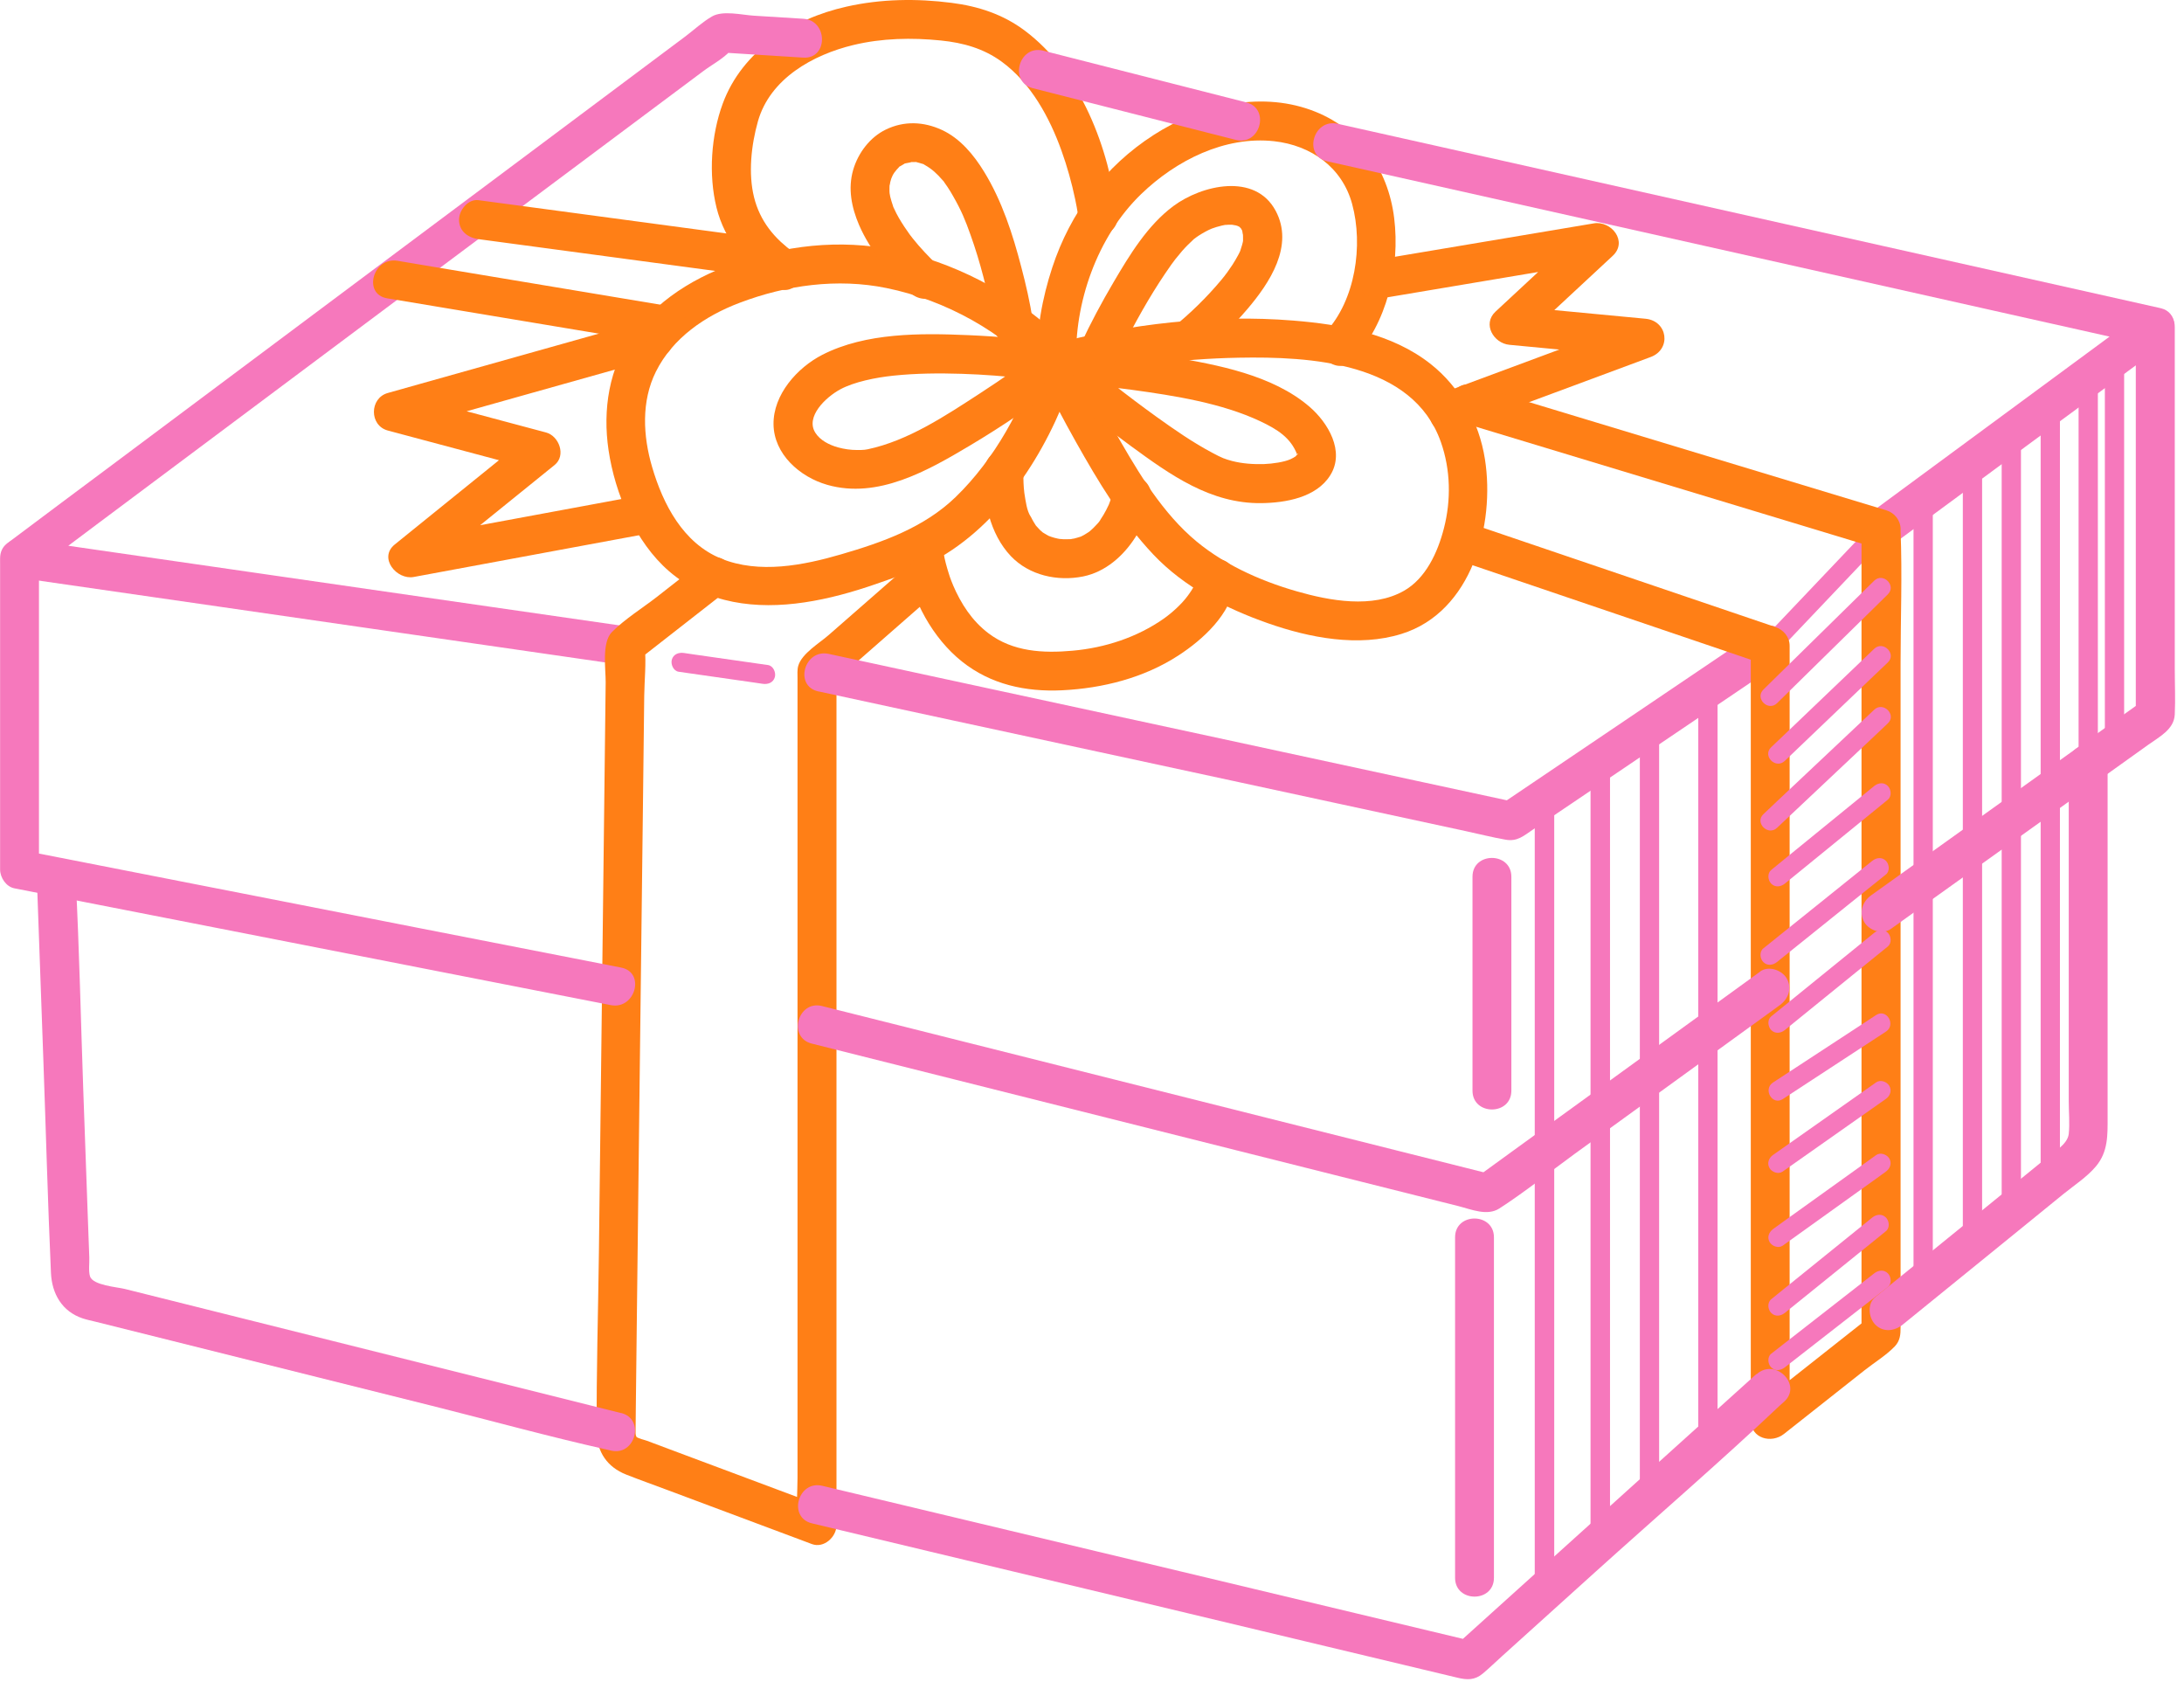 <?xml version="1.0" encoding="UTF-8"?> <svg xmlns="http://www.w3.org/2000/svg" width="213" height="164" viewBox="0 0 213 164" fill="none"><g clip-path="url(#clip0_5108_1222)"><path d="M173.301 63.642C176.451 60.322 179.601 57.012 182.751 53.692C183.201 53.212 183.661 52.732 184.111 52.252C184.941 51.372 183.621 50.042 182.781 50.922C179.631 54.242 176.481 57.552 173.331 60.872C172.881 61.352 172.421 61.832 171.971 62.312C171.141 63.192 172.461 64.522 173.301 63.642Z" fill="#F678BC"></path><path d="M104.419 34.058C100.579 29.708 94.899 26.448 89.369 24.888C83.839 23.328 78.519 23.598 73.249 25.148C68.779 26.468 64.509 28.738 61.739 32.578C59.379 35.858 58.769 39.968 59.349 43.888C59.979 48.128 61.959 52.848 65.249 55.698C68.959 58.898 73.759 59.438 78.449 58.738C80.819 58.388 83.139 57.738 85.399 56.958C87.659 56.178 90.199 55.308 92.309 53.978C98.499 50.078 102.799 42.788 104.909 35.898C105.629 33.558 101.959 32.558 101.249 34.888C99.789 39.668 97.009 44.778 93.209 48.458C90.129 51.438 86.099 52.868 82.049 54.048C78.349 55.128 74.039 55.978 70.329 54.468C66.619 52.958 64.659 49.158 63.599 45.538C62.709 42.508 62.529 39.128 63.969 36.238C65.609 32.948 68.769 30.798 72.129 29.528C76.689 27.798 81.659 27.108 86.459 28.088C92.209 29.258 97.909 32.398 101.739 36.738C103.359 38.578 106.029 35.878 104.419 34.058Z" fill="#FF7F16"></path><path d="M103.58 33.569C100.55 33.09 97.48 32.809 94.42 32.679C89.78 32.48 84.45 32.429 80.21 34.59C77.75 35.849 75.4 38.48 75.44 41.38C75.48 44.279 77.99 46.51 80.69 47.279C85.61 48.679 90.47 45.9 94.57 43.459C97.84 41.51 101.01 39.359 104.03 37.039C104.84 36.419 105.27 35.41 104.71 34.44C104.24 33.639 102.93 33.13 102.11 33.76C100 35.38 97.8 36.91 95.57 38.359C92.2 40.55 88.55 42.98 84.62 43.809C84.5 43.84 84.09 43.88 84.43 43.849C84.15 43.88 83.87 43.88 83.59 43.88C82.94 43.88 82.33 43.789 81.71 43.62C80.87 43.38 79.99 42.94 79.52 42.2C78.53 40.65 80.51 38.739 81.96 37.959C83.3 37.239 85.4 36.809 87.13 36.63C89.34 36.4 91.57 36.38 93.78 36.45C95.99 36.52 98.05 36.69 100.17 36.919C100.55 36.959 100.92 37.01 101.3 37.05C101.46 37.069 101.62 37.09 101.77 37.109C102.22 37.169 101.49 37.069 101.77 37.109C102.03 37.15 102.29 37.179 102.56 37.219C103.57 37.38 104.6 36.959 104.89 35.889C105.14 34.989 104.58 33.719 103.56 33.559L103.58 33.569Z" fill="#FF7F16"></path><path d="M103.58 37.229C109.16 35.739 115.04 34.989 120.8 34.879C127.77 34.749 137.76 35.299 140.52 43.089C141.48 45.809 141.53 48.769 140.82 51.519C140.2 53.939 139.02 56.409 136.94 57.599C133.87 59.359 129.67 58.579 126.47 57.659C122.79 56.609 119 54.889 116.13 52.309C112.92 49.419 110.64 45.429 108.52 41.709C107.17 39.329 105.88 36.909 104.71 34.439C103.67 32.229 100.4 34.159 101.43 36.359C102.46 38.559 103.69 40.879 104.93 43.089C107.09 46.929 109.43 50.839 112.47 54.059C115.51 57.279 119.58 59.339 123.65 60.769C127.72 62.199 132.5 63.119 136.69 61.809C143.56 59.669 145.83 51.159 144.82 44.759C144.25 41.149 142.4 37.749 139.51 35.479C135.75 32.519 130.8 31.639 126.14 31.259C118.35 30.629 110.1 31.579 102.55 33.589C100.19 34.219 101.19 37.879 103.56 37.249L103.58 37.229Z" fill="#FF7F16"></path><path d="M103.081 37.301C105.521 37.431 108.021 37.691 110.391 38.011C114.561 38.581 119.171 39.311 122.921 41.081C124.541 41.851 125.901 42.671 126.521 44.361C126.521 44.351 126.511 44.571 126.521 44.341C126.521 44.211 126.521 44.251 126.611 44.241C126.591 44.241 126.211 44.611 126.461 44.431C126.271 44.571 126.061 44.681 125.851 44.781C125.251 45.051 124.121 45.221 123.281 45.251C122.231 45.281 121.181 45.211 120.161 44.951C120.001 44.911 119.841 44.861 119.681 44.811C119.601 44.781 119.111 44.601 119.421 44.731C119.031 44.571 118.641 44.371 118.271 44.171C116.341 43.151 114.531 41.891 112.761 40.621C109.901 38.561 107.121 36.371 104.431 34.081C102.581 32.511 99.881 35.181 101.751 36.761C104.511 39.111 107.361 41.351 110.291 43.491C114.131 46.301 118.061 49.121 123.011 49.061C125.371 49.031 128.371 48.521 129.731 46.351C131.201 44.021 129.521 41.211 127.701 39.651C124.101 36.561 118.741 35.571 114.201 34.801C110.531 34.171 106.811 33.721 103.091 33.531C100.651 33.401 100.661 37.201 103.091 37.321L103.081 37.301Z" fill="#FF7F16"></path><path d="M104.97 35.4C104.73 29.61 106.99 23.08 111.3 18.92C114.69 15.65 119.44 13.24 124.26 13.77C127.87 14.17 130.9 16.32 131.87 19.89C132.97 23.92 132.19 29.28 129.27 32.41C127.61 34.19 130.28 36.88 131.95 35.09C135.29 31.51 136.56 26.04 135.97 21.26C135.38 16.48 132.58 12.43 127.83 10.72C122.74 8.89 116.96 10.3 112.53 13.15C107.75 16.22 104.38 20.73 102.62 26.1C101.66 29.02 101.04 32.3 101.17 35.4C101.27 37.83 105.07 37.85 104.96 35.4H104.97Z" fill="#FF7F16"></path><path d="M108.7 35.471C109.37 34.041 110.1 32.631 110.86 31.251C111.55 29.991 112.28 28.751 113.06 27.541C113.44 26.951 113.83 26.381 114.23 25.811C114.32 25.691 114.76 25.101 114.59 25.321C114.82 25.031 115.06 24.741 115.3 24.461C115.66 24.051 116.04 23.681 116.44 23.311C116.52 23.241 116.89 22.991 116.48 23.271C116.62 23.171 116.76 23.081 116.9 22.981C117.31 22.721 117.74 22.471 118.18 22.291C118.37 22.211 118.87 22.061 119.18 21.991C119.31 21.961 119.45 21.931 119.58 21.911C119.22 21.961 119.82 21.911 119.84 21.911C120.02 21.911 120.2 21.911 120.38 21.931C119.96 21.901 120.47 21.961 120.54 21.981C120.64 22.011 120.75 22.041 120.85 22.081C120.27 21.851 121.36 22.341 120.81 22.061C120.87 22.091 121.2 22.481 120.93 22.131C120.99 22.211 121.06 22.311 121.1 22.401C121.31 22.841 121.07 22.061 121.16 22.561C121.16 22.591 121.26 23.161 121.22 22.781C121.24 22.991 121.22 23.191 121.23 23.401C121.23 23.861 121.23 23.521 121.25 23.401C121.19 23.751 121.08 24.081 120.97 24.421C120.81 24.901 121.08 24.211 120.94 24.501C120.88 24.631 120.82 24.761 120.75 24.881C120.58 25.201 120.4 25.501 120.21 25.801C120.04 26.061 119.86 26.321 119.68 26.571C119.68 26.571 119.3 27.061 119.52 26.791C119.38 26.971 119.24 27.141 119.1 27.311C117.69 28.991 116.09 30.561 114.38 31.941C113.58 32.591 113.71 33.951 114.38 34.621C115.17 35.411 116.26 35.271 117.06 34.621C118.72 33.281 120.27 31.761 121.65 30.141C123.82 27.591 126.24 23.961 124.41 20.551C122.41 16.811 117.2 18.041 114.44 20.091C111.92 21.961 110.17 24.851 108.6 27.521C107.44 29.491 106.36 31.511 105.4 33.571C104.97 34.501 105.14 35.621 106.08 36.171C106.9 36.651 108.24 36.421 108.68 35.491L108.7 35.471Z" fill="#FF7F16"></path><path d="M108.959 21.119C108.189 14.469 105.419 7.069 99.909 2.959C97.799 1.389 95.399 0.609 92.819 0.279C89.399 -0.161 85.919 -0.111 82.549 0.649C77.359 1.809 72.389 4.939 70.489 10.099C69.349 13.189 69.089 17.039 69.879 20.239C70.669 23.439 72.839 26.039 75.559 27.939C77.559 29.339 79.459 26.059 77.479 24.659C75.499 23.259 74.109 21.529 73.539 19.229C72.969 16.929 73.259 14.169 73.919 11.829C75.099 7.669 79.279 5.339 83.229 4.389C86.019 3.719 88.919 3.659 91.769 3.949C93.929 4.169 95.919 4.719 97.699 6.019C100.549 8.099 102.379 11.499 103.519 14.679C104.079 16.229 104.519 17.819 104.859 19.429C104.969 19.939 105.059 20.449 105.139 20.959C105.169 21.119 105.179 21.279 105.209 21.439C105.079 20.699 105.149 20.959 105.169 21.139C105.289 22.159 105.959 23.039 107.069 23.039C107.999 23.039 109.089 22.169 108.969 21.139L108.959 21.119Z" fill="#FF7F16"></path><path d="M100.719 31.21C100.449 29.48 100.059 27.76 99.609 26.06C98.779 22.86 97.719 19.58 95.979 16.75C94.979 15.11 93.639 13.49 91.859 12.67C90.079 11.85 88.179 11.77 86.399 12.63C84.839 13.38 83.689 14.92 83.209 16.56C82.679 18.39 83.049 20.22 83.779 21.93C84.869 24.45 86.799 26.77 88.839 28.6C89.599 29.28 90.769 29.35 91.519 28.6C92.209 27.91 92.289 26.6 91.519 25.92C91.059 25.51 90.619 25.06 90.199 24.61C89.779 24.16 89.389 23.72 89.019 23.25C89.019 23.24 88.649 22.77 88.869 23.06C88.759 22.91 88.639 22.76 88.539 22.6C88.319 22.29 88.099 21.97 87.899 21.64C87.729 21.37 87.569 21.09 87.419 20.8C87.329 20.63 87.249 20.46 87.169 20.28C86.919 19.73 87.269 20.6 87.079 20.04C86.979 19.75 86.889 19.46 86.819 19.17C86.809 19.12 86.719 18.55 86.769 18.98C86.749 18.75 86.739 18.52 86.749 18.28C86.749 18.16 86.759 18.04 86.779 17.92C86.729 18.35 86.819 17.79 86.829 17.74C86.869 17.57 86.929 17.41 86.979 17.25C86.839 17.64 87.029 17.15 87.059 17.1C87.109 17 87.169 16.91 87.229 16.82C87.269 16.76 87.599 16.38 87.319 16.68C87.429 16.56 87.549 16.45 87.649 16.33C87.869 16.08 87.449 16.41 87.829 16.19C87.939 16.12 88.059 16.06 88.169 15.99C88.569 15.74 87.849 16.05 88.299 15.93C88.449 15.89 89.159 15.79 88.739 15.8C88.909 15.8 89.069 15.8 89.239 15.8C89.719 15.79 88.939 15.69 89.419 15.82C89.599 15.87 89.769 15.91 89.949 15.97C90.299 16.09 89.839 15.88 90.199 16.09C90.909 16.49 91.359 16.92 91.929 17.57C92.499 18.22 91.789 17.32 92.109 17.8C92.209 17.94 92.309 18.08 92.409 18.23C92.609 18.53 92.799 18.84 92.969 19.15C93.759 20.53 94.149 21.48 94.659 22.92C95.139 24.26 95.549 25.62 95.909 27C96.359 28.72 96.759 30.47 97.039 32.23C97.199 33.24 98.469 33.8 99.369 33.56C100.449 33.26 100.849 32.24 100.699 31.23L100.719 31.21Z" fill="#FF7F16"></path><path d="M88.38 54.939C88.93 58.529 90.99 62.249 93.81 64.499C96.63 66.749 100.03 67.479 103.58 67.309C107.54 67.119 111.57 66.099 114.92 63.919C117.34 62.349 120 59.909 120.47 56.899C120.63 55.879 120.21 54.869 119.14 54.569C118.24 54.309 116.96 54.879 116.81 55.899C116.66 56.829 116.45 57.269 115.82 58.119C115.26 58.879 114.34 59.729 113.49 60.329C110.89 62.149 107.76 63.169 104.61 63.449C101.73 63.709 98.79 63.559 96.4 61.749C94.8 60.539 93.72 58.869 92.93 57.019C93.04 57.279 92.82 56.729 92.78 56.639C92.69 56.409 92.61 56.179 92.54 55.949C92.43 55.609 92.33 55.259 92.24 54.919C92.16 54.599 92.08 54.269 92.03 53.939C91.88 52.929 90.6 52.359 89.7 52.609C88.62 52.909 88.22 53.919 88.37 54.939H88.38Z" fill="#FF7F16"></path><path d="M96.029 45.78C95.789 48.68 96.549 52.09 98.589 54.23C100.379 56.11 103.139 56.71 105.629 56.21C107.809 55.77 109.569 54.21 110.739 52.37C111.409 51.32 111.959 50.09 112.239 48.86C112.459 47.89 111.949 46.76 110.909 46.53C109.949 46.31 108.809 46.82 108.579 47.86C108.529 48.09 108.459 48.31 108.389 48.53C108.319 48.75 108.219 48.98 108.139 49.21C108.029 49.53 108.349 48.75 108.199 49.07C108.169 49.12 108.149 49.18 108.129 49.23C108.049 49.4 107.969 49.57 107.879 49.74C107.719 50.05 107.539 50.35 107.349 50.63C107.269 50.76 106.969 51.29 107.259 50.78C107.149 50.96 106.959 51.14 106.819 51.29C106.689 51.43 106.549 51.57 106.409 51.69C106.319 51.77 106.229 51.84 106.139 51.92C106.179 51.89 106.509 51.68 106.239 51.84C106.069 51.94 105.909 52.06 105.729 52.16C105.619 52.22 105.509 52.27 105.399 52.33C105.079 52.51 105.769 52.22 105.389 52.33C105.179 52.39 104.979 52.46 104.769 52.51C104.659 52.53 104.539 52.54 104.439 52.57C104.179 52.65 104.909 52.55 104.459 52.57C104.209 52.57 103.969 52.59 103.719 52.58C103.589 52.58 103.459 52.55 103.329 52.55C103.179 52.53 103.219 52.55 103.449 52.57C103.349 52.56 103.259 52.54 103.169 52.52C102.949 52.47 102.719 52.42 102.509 52.34C102.479 52.33 102.069 52.17 102.369 52.3C102.669 52.43 102.279 52.25 102.249 52.24C102.069 52.15 101.899 52.03 101.719 51.93C101.369 51.74 101.949 52.15 101.769 51.98C101.669 51.88 101.559 51.8 101.459 51.71C101.319 51.58 101.199 51.42 101.069 51.29C100.839 51.06 101.139 51.39 101.149 51.4C101.069 51.34 101.009 51.2 100.949 51.12C100.849 50.96 100.749 50.8 100.659 50.63C100.619 50.56 100.589 50.5 100.559 50.43C100.489 50.29 100.209 49.91 100.519 50.37C100.139 49.81 100.029 48.84 99.919 48.18C99.909 48.11 99.899 48.05 99.889 47.98C99.829 47.62 99.939 48.49 99.899 48.05C99.889 47.88 99.869 47.72 99.849 47.55C99.829 47.24 99.809 46.93 99.809 46.63C99.809 46.35 99.809 46.06 99.829 45.78C99.909 44.79 98.899 43.84 97.929 43.88C96.829 43.93 96.119 44.71 96.029 45.78Z" fill="#FF7F16"></path><path d="M63.321 31.15C55.871 33.24 48.431 35.34 40.981 37.43C39.931 37.73 38.871 38.02 37.821 38.32C36.031 38.82 36.001 41.49 37.821 41.98C42.631 43.26 47.431 44.55 52.241 45.83L51.401 42.66C47.101 46.14 42.801 49.62 38.501 53.09C36.881 54.4 38.691 56.57 40.351 56.26C47.201 54.99 54.051 53.72 60.911 52.45L63.881 51.9C66.281 51.46 65.261 47.8 62.871 48.24C56.021 49.51 49.171 50.78 42.311 52.05L39.341 52.6L41.191 55.77C45.491 52.29 49.791 48.81 54.091 45.34C55.231 44.42 54.531 42.51 53.251 42.17C48.441 40.89 43.641 39.6 38.831 38.32V41.98C46.281 39.89 53.721 37.79 61.171 35.7C62.221 35.4 63.281 35.11 64.331 34.81C66.681 34.15 65.681 30.49 63.321 31.15Z" fill="#FF7F16"></path><path d="M134.719 29.091C141.049 28.032 147.379 26.962 153.709 25.901L156.439 25.442L154.589 22.271C151.679 24.971 148.769 27.681 145.859 30.381C144.549 31.591 145.669 33.471 147.199 33.621C151.629 34.041 156.049 34.462 160.479 34.882L159.979 31.151C153.539 33.541 147.109 35.931 140.669 38.322C138.399 39.161 139.379 42.831 141.679 41.981C148.119 39.592 154.549 37.202 160.989 34.812C163.029 34.051 162.649 31.291 160.489 31.081C156.059 30.662 151.639 30.241 147.209 29.822L148.549 33.062C151.459 30.361 154.369 27.651 157.279 24.951C158.789 23.552 157.159 21.491 155.429 21.782C149.099 22.841 142.769 23.912 136.439 24.971C135.529 25.122 134.619 25.282 133.709 25.431C131.309 25.831 132.329 29.491 134.719 29.091Z" fill="#FF7F16"></path><path d="M61.51 61.139C54.86 60.179 48.2 59.219 41.55 58.259C30.94 56.729 20.33 55.199 9.72 53.659C7.28 53.309 4.83 52.949 2.39 52.599L2.84 56.069C5.12 54.369 7.4 52.669 9.67 50.959C15.11 46.899 20.54 42.829 25.98 38.769C32.59 33.829 39.2 28.889 45.81 23.949L62.88 11.199L68.57 6.949C69.41 6.319 70.53 5.729 71.24 4.949C71.27 4.919 71.32 4.889 71.36 4.859L70.4 5.119L78.34 5.619C80.78 5.769 80.77 1.979 78.34 1.829L73.51 1.529C72.36 1.459 70.49 0.989 69.43 1.609C68.53 2.129 67.7 2.899 66.87 3.529C61.89 7.249 56.91 10.979 51.93 14.699C44.82 20.009 37.72 25.319 30.61 30.629C24.07 35.519 17.52 40.409 10.98 45.299C7.68 47.769 4.37 50.219 1.08 52.699C1.03 52.729 0.99 52.769 0.94 52.799C-0.18 53.639 -0.42 56.009 1.39 56.269C8.04 57.229 14.7 58.189 21.35 59.149C31.96 60.679 42.57 62.209 53.18 63.749C55.62 64.099 58.07 64.459 60.51 64.809C61.53 64.959 62.54 64.559 62.84 63.479C63.09 62.589 62.53 61.289 61.51 61.149V61.139Z" fill="#F678BC"></path><path d="M68.3 54.89C66.89 55.99 65.49 57.09 64.08 58.19C62.67 59.29 60.96 60.34 59.68 61.63C58.67 62.64 59.08 65.26 59.07 66.54L58.78 91.06L58.41 122.12C58.34 127.95 58.15 133.8 58.2 139.64C58.22 141.59 59.24 143.06 61.06 143.78C62.43 144.32 63.82 144.81 65.2 145.33L78.25 150.21L79.18 150.56C80.35 151 81.58 149.87 81.58 148.73V65.44L81.02 66.78C84.53 63.71 88.04 60.64 91.55 57.56C93.39 55.95 90.7 53.27 88.87 54.88C86.19 57.23 83.51 59.57 80.82 61.92C79.95 62.69 78.19 63.72 77.85 64.93C77.74 65.32 77.78 65.77 77.78 66.16V144.09C77.78 145.54 77.63 147.08 77.78 148.52C77.78 148.58 77.78 148.65 77.78 148.71L80.18 146.88C77.27 145.79 74.35 144.7 71.44 143.61L65.34 141.33L63.1 140.49C62.8 140.38 62.31 140.29 62.05 140.1C62.14 140.17 61.99 140.02 61.99 139.79C61.99 139.64 61.99 139.5 61.99 139.35L62.01 137.3L62.1 129.39C62.2 120.89 62.3 112.4 62.4 103.9C62.51 95.03 62.61 86.16 62.72 77.29L62.83 67.84C62.85 66.31 63.03 64.68 62.89 63.16C62.89 63.09 62.89 63.02 62.89 62.95L62.33 64.29C65.21 62.04 68.08 59.79 70.96 57.55C71.77 56.91 71.61 55.54 70.96 54.87C70.17 54.06 69.08 54.24 68.28 54.87L68.3 54.89Z" fill="#FF7F16"></path><path d="M79.83 67.419C84.21 68.369 88.59 69.309 92.98 70.259C102.03 72.209 111.09 74.169 120.14 76.119L142.89 81.029C144.21 81.309 145.52 81.649 146.85 81.879C147.98 82.079 148.6 81.499 149.45 80.929L153.32 78.319C159.93 73.849 166.54 69.389 173.15 64.919L173.6 64.619C175.61 63.259 173.72 59.969 171.68 61.339C164.3 66.329 156.92 71.309 149.53 76.299C148.48 77.009 147.44 77.709 146.39 78.419L147.85 78.229C140.28 76.599 132.71 74.959 125.14 73.329C113.13 70.739 101.11 68.149 89.1 65.549C86.34 64.949 83.58 64.359 80.82 63.759C78.44 63.249 77.42 66.899 79.81 67.419H79.83Z" fill="#F678BC"></path><path d="M100.73 8.601C106.52 10.071 112.3 11.551 118.09 13.021L120.53 13.641C122.9 14.241 123.91 10.581 121.54 9.981C115.75 8.511 109.97 7.031 104.18 5.561L101.74 4.941C99.37 4.341 98.36 8.001 100.73 8.601Z" fill="#F678BC"></path><path d="M184.41 53.228C192.22 47.468 200.03 41.718 207.85 35.958L211.16 33.518C212.37 32.628 212.45 30.438 210.71 30.048C201.65 28.018 192.59 25.988 183.53 23.958C169.11 20.728 154.69 17.498 140.28 14.268C137 13.538 133.73 12.798 130.45 12.068C128.07 11.538 127.06 15.188 129.44 15.728C138.5 17.758 147.56 19.788 156.62 21.818C171.04 25.048 185.46 28.278 199.87 31.508C203.15 32.238 206.42 32.978 209.7 33.708L209.25 30.238C201.44 35.998 193.63 41.748 185.81 47.508L182.5 49.948C181.67 50.558 181.27 51.588 181.82 52.548C182.29 53.368 183.59 53.838 184.42 53.228H184.41Z" fill="#F678BC"></path><path d="M142.689 41.231C154.429 44.781 166.169 48.341 177.899 51.891C179.579 52.401 181.259 52.911 182.939 53.421L181.549 51.591V78.121C181.549 92.191 181.549 106.271 181.549 120.341V129.941L182.109 128.601C178.509 131.451 174.899 134.291 171.299 137.141L174.539 138.481V113.001C174.539 99.451 174.539 85.901 174.539 72.351V62.971C174.539 62.101 173.939 61.411 173.149 61.141C164.319 58.141 155.489 55.141 146.669 52.151C145.439 51.731 144.199 51.311 142.969 50.891C140.649 50.101 139.659 53.771 141.959 54.551C150.789 57.551 159.619 60.551 168.439 63.541C169.669 63.961 170.909 64.381 172.139 64.801L170.749 62.971V138.481C170.749 140.271 172.759 140.791 173.989 139.821C176.609 137.751 179.229 135.681 181.849 133.611C182.799 132.861 183.949 132.161 184.789 131.291C185.329 130.721 185.359 130.111 185.359 129.421V64.641C185.359 60.371 185.529 56.051 185.359 51.781C185.359 51.721 185.359 51.651 185.359 51.591C185.359 50.741 184.769 50.001 183.969 49.761C172.229 46.211 160.489 42.651 148.759 39.101C147.079 38.591 145.399 38.081 143.719 37.571C141.379 36.861 140.379 40.521 142.709 41.231H142.689Z" fill="#FF7F16"></path><path d="M208.299 31.881C208.299 42.961 208.299 54.051 208.299 65.131V69.801L209.239 68.161C201.449 73.731 193.659 79.311 185.869 84.881C184.739 85.691 183.619 86.491 182.489 87.301C181.649 87.901 181.269 88.951 181.809 89.901C182.279 90.731 183.569 91.171 184.409 90.581C192.769 84.601 201.139 78.611 209.499 72.631C210.579 71.851 212.029 71.141 212.099 69.671C212.169 68.201 212.099 66.641 212.099 65.141V31.881C212.099 29.441 208.309 29.431 208.309 31.881H208.299Z" fill="#F678BC"></path><path d="M171.679 94.73C163.619 100.57 155.569 106.41 147.509 112.25C146.379 113.07 145.239 113.89 144.109 114.72L145.569 114.53C138.209 112.68 130.839 110.83 123.479 108.98L88.269 100.13C85.569 99.45 82.879 98.77 80.179 98.1C77.809 97.5 76.799 101.16 79.169 101.76C83.779 102.92 88.379 104.08 92.989 105.23C102.229 107.55 111.479 109.88 120.719 112.2C127.879 114 135.049 115.8 142.209 117.6C143.489 117.92 145.039 118.61 146.239 117.83C148.759 116.2 151.129 114.29 153.549 112.53C160.089 107.79 166.619 103.05 173.159 98.32L173.579 98.01C174.419 97.4 174.799 96.37 174.259 95.41C173.789 94.59 172.489 94.13 171.659 94.73H171.679Z" fill="#F678BC"></path><path d="M60.58 94.349C54.02 93.069 47.46 91.779 40.9 90.499L9.56 84.359C7.18 83.889 4.79 83.429 2.41 82.959L3.8 84.789V54.439C3.8 51.999 0.01 51.989 0.01 54.439V84.789C0.01 85.569 0.59 86.459 1.4 86.619C7.96 87.899 14.52 89.189 21.08 90.469L52.42 96.609C54.8 97.079 57.19 97.539 59.57 98.009C61.95 98.479 62.98 94.819 60.58 94.349Z" fill="#F678BC"></path><path d="M201.759 74.481V107.39C201.759 108.43 201.869 109.54 201.759 110.57C201.649 111.6 200.219 112.4 199.479 113L193.789 117.63C190.159 120.58 186.529 123.53 182.889 126.48C182.089 127.13 182.229 128.48 182.889 129.16C183.669 129.95 184.779 129.8 185.569 129.16C188.689 126.63 191.809 124.09 194.929 121.56L201.249 116.42C202.299 115.57 203.549 114.76 204.419 113.72C205.609 112.29 205.549 110.67 205.549 108.96V74.471C205.549 72.031 201.759 72.02 201.759 74.471V74.481Z" fill="#F678BC"></path><path d="M171.299 133.98C162.689 141.75 154.069 149.52 145.459 157.29C144.259 158.37 143.059 159.46 141.859 160.54L143.709 160.05C136.549 158.34 129.389 156.63 122.239 154.92C110.839 152.2 99.429 149.47 88.029 146.75C85.419 146.13 82.809 145.5 80.199 144.88C77.829 144.31 76.809 147.97 79.189 148.54C84.209 149.74 89.219 150.94 94.239 152.14L123.179 159.06C129.509 160.57 135.849 162.09 142.179 163.6C143.069 163.81 143.819 163.85 144.609 163.19C145.249 162.65 145.849 162.07 146.469 161.51L155.599 153.27C161.609 147.85 167.759 142.55 173.639 137C173.759 136.89 173.879 136.78 173.999 136.68C175.819 135.04 173.129 132.36 171.319 134L171.299 133.98Z" fill="#F678BC"></path><path d="M60.58 137.79C55.929 136.63 51.27 135.46 46.62 134.3C38.169 132.19 29.73 130.08 21.279 127.96L12.159 125.68C11.43 125.5 9.059 125.33 8.779 124.46C8.619 123.94 8.729 123.17 8.709 122.63L8.559 118.53L8.119 106.23C7.879 99.44 7.739 92.64 7.389 85.86C7.389 85.74 7.389 85.61 7.379 85.49C7.289 83.06 3.499 83.04 3.589 85.49C3.799 91.45 4.019 97.41 4.229 103.37C4.479 110.28 4.659 117.2 4.969 124.11C5.059 126.15 6.049 127.89 8.079 128.56C8.469 128.69 8.879 128.77 9.279 128.87L16.809 130.75C25.25 132.86 33.69 134.97 42.13 137.08C47.84 138.51 53.539 140.09 59.279 141.37C59.38 141.39 59.469 141.42 59.569 141.44C61.94 142.03 62.95 138.37 60.58 137.78V137.79Z" fill="#F678BC"></path><path d="M75.15 23.34C66.829 22.22 58.51 21.11 50.19 19.99C49.02 19.83 47.84 19.68 46.669 19.52C45.65 19.38 44.77 20.49 44.77 21.42C44.77 22.56 45.65 23.18 46.669 23.32C54.989 24.44 63.309 25.55 71.629 26.67C72.799 26.83 73.98 26.98 75.15 27.14C76.169 27.28 77.049 26.17 77.049 25.24C77.049 24.1 76.169 23.48 75.15 23.34Z" fill="#FF7F16"></path><path d="M65.481 29.889C57.691 28.589 49.891 27.289 42.101 25.989L38.771 25.429C36.381 25.029 35.351 28.689 37.761 29.089C45.551 30.389 53.351 31.689 61.141 32.989L64.471 33.549C66.861 33.949 67.891 30.289 65.481 29.889Z" fill="#FF7F16"></path><path d="M143.609 85.49C143.609 91.58 143.609 97.67 143.609 103.77V106.35C143.609 108.79 147.399 108.8 147.399 106.35V85.49C147.399 83.05 143.609 83.04 143.609 85.49Z" fill="#F678BC"></path><path d="M141.91 120.65V153.85C141.91 156.29 145.7 156.3 145.7 153.85C145.7 144.15 145.7 134.46 145.7 124.76V120.65C145.7 118.21 141.91 118.2 141.91 120.65Z" fill="#F678BC"></path><path d="M149.68 77.309V154.46C149.68 155.68 151.58 155.68 151.58 154.46V77.309C151.58 76.09 149.68 76.09 149.68 77.309Z" fill="#F678BC"></path><path d="M155.121 73.528V150.678C155.121 151.898 157.021 151.898 157.021 150.678V73.528C157.021 72.308 155.121 72.308 155.121 73.528Z" fill="#F678BC"></path><path d="M159.93 69.861V145.381C159.93 146.591 161.81 146.591 161.81 145.381V69.861C161.81 68.651 159.93 68.651 159.93 69.861Z" fill="#F678BC"></path><path d="M165.629 66.079V141.599C165.629 142.809 167.509 142.809 167.509 141.599V66.079C167.509 64.869 165.629 64.869 165.629 66.079Z" fill="#F678BC"></path><path d="M186.621 50.142V125.662C186.621 126.872 188.501 126.872 188.501 125.662V50.142C188.501 48.932 186.621 48.932 186.621 50.142Z" fill="#F678BC"></path><path d="M191.43 45.779V121.299C191.43 122.509 193.31 122.509 193.31 121.299V45.779C193.31 44.569 191.43 44.569 191.43 45.779Z" fill="#F678BC"></path><path d="M195.219 41.45V116.97C195.219 118.18 197.099 118.18 197.099 116.97V41.45C197.099 40.24 195.219 40.24 195.219 41.45Z" fill="#F678BC"></path><path d="M199.02 40.15V115.67C199.02 116.88 200.9 116.88 200.9 115.67V40.15C200.9 38.94 199.02 38.94 199.02 40.15Z" fill="#F678BC"></path><path d="M203.661 37.642C204.871 37.642 204.871 35.762 203.661 35.762C202.451 35.762 202.451 37.642 203.661 37.642Z" fill="#F678BC"></path><path d="M202.719 36.7V79.21C202.719 80.421 204.599 80.421 204.599 79.21V36.7C204.599 35.49 202.719 35.49 202.719 36.7Z" fill="#F678BC"></path><path d="M205.281 35.4V71.51C205.281 72.72 207.161 72.72 207.161 71.51V35.4C207.161 34.19 205.281 34.19 205.281 35.4Z" fill="#F678BC"></path><path d="M182.789 56.62C179.629 59.721 176.479 62.821 173.319 65.921C172.869 66.361 172.419 66.8 171.979 67.24C171.119 68.091 172.439 69.41 173.309 68.57C176.469 65.471 179.619 62.37 182.779 59.27C183.229 58.831 183.679 58.391 184.119 57.95C184.979 57.1 183.659 55.781 182.789 56.62Z" fill="#F678BC"></path><path d="M182.79 63.26C179.86 66.06 176.93 68.87 173.99 71.67C173.57 72.07 173.15 72.47 172.73 72.87C171.86 73.71 173.18 75.03 174.06 74.2C176.99 71.4 179.92 68.59 182.86 65.79C183.28 65.39 183.7 64.99 184.12 64.59C184.99 63.75 183.67 62.43 182.79 63.26Z" fill="#F678BC"></path><path d="M182.79 69.2C179.64 72.17 176.49 75.13 173.34 78.1C172.89 78.53 172.43 78.96 171.98 79.39C171.1 80.22 172.43 81.55 173.31 80.72C176.46 77.75 179.61 74.79 182.76 71.82C183.21 71.39 183.67 70.96 184.12 70.53C185 69.7 183.67 68.37 182.79 69.2Z" fill="#F678BC"></path><path d="M182.789 76.642C179.859 79.032 176.929 81.412 173.999 83.802C173.579 84.142 173.159 84.492 172.739 84.832C172.349 85.152 172.409 85.822 172.739 86.162C173.129 86.552 173.669 86.482 174.069 86.162C176.999 83.772 179.929 81.392 182.859 79.002C183.279 78.662 183.699 78.312 184.119 77.972C184.509 77.652 184.449 76.982 184.119 76.642C183.729 76.252 183.189 76.322 182.789 76.642Z" fill="#F678BC"></path><path d="M182.6 83.939C179.5 86.429 176.4 88.919 173.29 91.419C172.85 91.769 172.41 92.129 171.97 92.479C171.57 92.799 171.64 93.479 171.97 93.809C172.36 94.199 172.9 94.129 173.3 93.809C176.4 91.319 179.5 88.829 182.61 86.329C183.05 85.979 183.49 85.619 183.93 85.269C184.33 84.949 184.26 84.269 183.93 83.939C183.54 83.549 183 83.619 182.6 83.939Z" fill="#F678BC"></path><path d="M182.789 90.958C179.859 93.338 176.929 95.718 173.999 98.088C173.579 98.428 173.159 98.768 172.739 99.108C172.349 99.428 172.409 100.098 172.739 100.438C173.129 100.828 173.669 100.758 174.069 100.438C176.999 98.058 179.929 95.678 182.859 93.308C183.279 92.968 183.699 92.628 184.119 92.288C184.509 91.968 184.449 91.298 184.119 90.958C183.729 90.568 183.189 90.638 182.789 90.958Z" fill="#F678BC"></path><path d="M182.981 98.971C180.051 100.891 177.121 102.801 174.191 104.721C173.771 105.001 173.341 105.271 172.921 105.551C171.911 106.211 172.851 107.831 173.871 107.171C176.801 105.251 179.731 103.341 182.661 101.421C183.081 101.141 183.511 100.871 183.931 100.591C184.941 99.931 184.001 98.311 182.981 98.971Z" fill="#F678BC"></path><path d="M182.979 105.538C180.039 107.608 177.109 109.678 174.169 111.738C173.749 112.028 173.339 112.328 172.919 112.618C172.499 112.908 172.309 113.438 172.579 113.898C172.819 114.308 173.449 114.528 173.859 114.238C176.799 112.168 179.729 110.098 182.669 108.038C183.089 107.748 183.499 107.448 183.919 107.158C184.339 106.868 184.529 106.338 184.259 105.878C184.019 105.468 183.389 105.248 182.979 105.538Z" fill="#F678BC"></path><path d="M182.98 112.628C180.05 114.728 177.12 116.828 174.19 118.928C173.77 119.228 173.35 119.528 172.93 119.838C172.51 120.148 172.32 120.658 172.59 121.118C172.83 121.528 173.46 121.748 173.87 121.458C176.8 119.358 179.73 117.258 182.66 115.158C183.08 114.858 183.5 114.558 183.92 114.248C184.34 113.938 184.53 113.428 184.26 112.968C184.02 112.558 183.39 112.338 182.98 112.628Z" fill="#F678BC"></path><path d="M182.599 118.72C179.719 121.05 176.839 123.37 173.959 125.7C173.549 126.03 173.139 126.36 172.739 126.69C172.339 127.02 172.409 127.69 172.739 128.02C173.129 128.41 173.669 128.34 174.069 128.02C176.949 125.69 179.829 123.37 182.709 121.04C183.119 120.71 183.529 120.38 183.929 120.05C184.329 119.72 184.259 119.05 183.929 118.72C183.539 118.33 182.999 118.4 182.599 118.72Z" fill="#F678BC"></path><path d="M182.789 124.162C179.849 126.452 176.919 128.742 173.979 131.032L172.739 132.002C172.339 132.312 172.409 133.002 172.739 133.332C173.129 133.722 173.669 133.642 174.069 133.332C177.009 131.042 179.939 128.752 182.879 126.462L184.119 125.492C184.519 125.182 184.449 124.492 184.119 124.162C183.729 123.772 183.189 123.852 182.789 124.162Z" fill="#F678BC"></path><path d="M66.18 65.5C68.581 65.84 70.981 66.19 73.38 66.53L74.4 66.68C74.91 66.75 75.421 66.56 75.57 66.02C75.691 65.58 75.421 64.93 74.91 64.85C72.51 64.51 70.111 64.16 67.71 63.82L66.691 63.67C66.18 63.6 65.671 63.79 65.52 64.33C65.4 64.77 65.671 65.42 66.18 65.5Z" fill="#F678BC"></path></g><defs><clipPath id="clip0_5108_1222"><rect width="212.13" height="163.72" fill="white"></rect></clipPath></defs></svg> 
